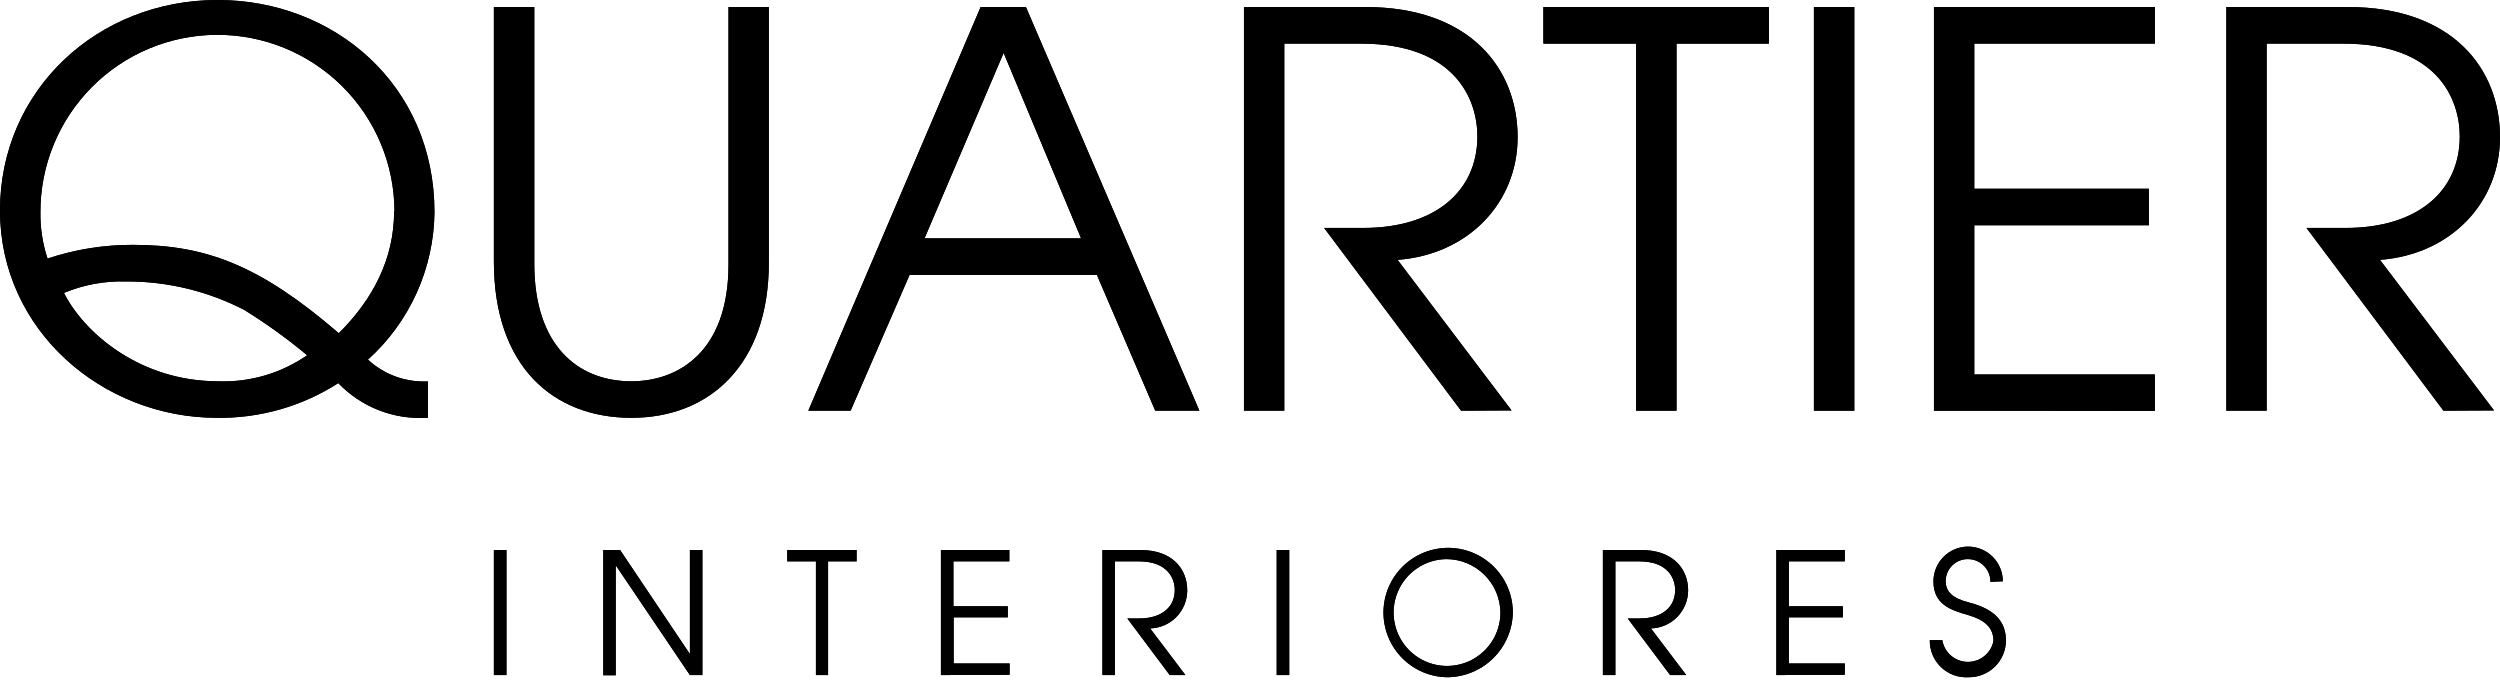 <svg width="179" height="49" viewBox="0 0 179 49" fill="none" xmlns="http://www.w3.org/2000/svg">
<path d="M35.362 48.335V39.38H36.262V48.335H35.362Z" fill="black"/>
<path d="M49.397 48.335L44.087 40.473V48.347H43.193V39.38H44.398L49.397 46.832V39.38H50.291V48.335H49.397Z" fill="black"/>
<path d="M58.42 48.335V40.193H56.365V39.38H61.333V40.193H59.29V48.335H58.42Z" fill="black"/>
<path d="M67.37 48.335V39.38H72.269V40.193H68.264V43.41H72.158V44.199H68.282V47.503H72.288V48.316L67.37 48.335Z" fill="black"/>
<path d="M83.752 48.335L80.716 44.28H81.585C83.169 44.28 84.113 43.472 84.113 42.249C84.113 41.404 83.591 40.193 81.535 40.193H79.828V48.335H78.933V39.38H81.635C83.97 39.38 85.007 40.758 85.007 42.274C85.005 42.984 84.727 43.666 84.231 44.174C83.734 44.682 83.059 44.976 82.349 44.994L84.876 48.335H83.752Z" fill="black"/>
<path d="M91.41 48.335V39.38H92.31V48.335H91.41Z" fill="black"/>
<path d="M103.576 48.49C102.665 48.468 101.78 48.178 101.033 47.656C100.286 47.133 99.71 46.402 99.376 45.554C99.042 44.706 98.966 43.778 99.158 42.887C99.349 41.996 99.799 41.181 100.451 40.544C101.103 39.907 101.929 39.477 102.824 39.307C103.72 39.137 104.645 39.235 105.485 39.589C106.325 39.943 107.042 40.536 107.547 41.295C108.051 42.055 108.32 42.946 108.32 43.857C108.296 45.098 107.785 46.279 106.897 47.146C106.009 48.012 104.816 48.495 103.576 48.49ZM103.576 40.032C102.821 40.038 102.085 40.267 101.46 40.691C100.835 41.114 100.35 41.713 100.065 42.412C99.78 43.111 99.708 43.878 99.858 44.618C100.008 45.358 100.373 46.036 100.908 46.569C101.443 47.101 102.124 47.463 102.864 47.61C103.605 47.756 104.372 47.681 105.069 47.392C105.767 47.104 106.363 46.615 106.784 45.988C107.204 45.362 107.43 44.624 107.432 43.87C107.421 42.85 107.009 41.876 106.285 41.157C105.561 40.439 104.583 40.035 103.563 40.032H103.576Z" fill="black"/>
<path d="M119.58 48.335L116.543 44.28H117.412C118.996 44.28 119.94 43.472 119.94 42.249C119.94 41.404 119.424 40.193 117.363 40.193H115.661V48.335H114.767V39.38H117.493C119.828 39.38 120.871 40.758 120.871 42.274C120.868 42.984 120.588 43.666 120.091 44.174C119.594 44.682 118.918 44.976 118.207 44.994L120.735 48.335H119.58Z" fill="black"/>
<path d="M127.187 48.335V39.38H132.087V40.193H128.082V43.41H131.951V44.199H128.082V47.503H132.087V48.316L127.187 48.335Z" fill="black"/>
<path d="M142.514 41.659C142.518 41.234 142.353 40.825 142.057 40.52C141.76 40.215 141.356 40.04 140.931 40.032C140.721 40.026 140.512 40.062 140.317 40.138C140.121 40.214 139.943 40.328 139.792 40.474C139.641 40.62 139.52 40.794 139.438 40.987C139.355 41.179 139.311 41.387 139.31 41.597C139.31 42.354 139.769 42.839 141.036 43.156C142.974 43.652 143.626 44.658 143.626 45.863C143.624 46.213 143.552 46.559 143.415 46.882C143.278 47.204 143.078 47.495 142.827 47.74C142.576 47.984 142.28 48.176 141.954 48.305C141.629 48.434 141.281 48.497 140.931 48.49C140.572 48.511 140.212 48.457 139.875 48.332C139.538 48.207 139.23 48.014 138.971 47.764C138.712 47.514 138.508 47.214 138.37 46.882C138.233 46.549 138.166 46.192 138.173 45.832H139.068C139.139 46.262 139.358 46.654 139.687 46.938C140.017 47.224 140.436 47.384 140.871 47.392C141.307 47.4 141.732 47.255 142.071 46.983C142.411 46.71 142.645 46.327 142.732 45.901C142.732 44.932 142.111 44.391 140.918 44.037C139.633 43.677 138.434 43.255 138.434 41.622C138.434 40.963 138.696 40.331 139.162 39.865C139.628 39.399 140.26 39.137 140.918 39.137C141.577 39.137 142.209 39.399 142.675 39.865C143.141 40.331 143.402 40.963 143.402 41.622L142.514 41.659Z" fill="black"/>
<path d="M30.549 29.915C29.377 29.983 28.204 29.796 27.112 29.367C26.019 28.939 25.033 28.278 24.22 27.431C21.629 29.095 18.605 29.959 15.526 29.915C7.359 29.915 0 23.668 0 15.072C0 6.477 6.949 0 15.582 0C23.941 0 31.108 6.092 31.108 15.191C31.087 17.184 30.654 19.152 29.834 20.969C29.014 22.787 27.826 24.414 26.344 25.748C27.456 26.781 28.925 27.342 30.443 27.313H30.642V29.915H30.549ZM28.244 15.11C28.229 11.748 26.878 8.53 24.49 6.164C22.102 3.798 18.872 2.478 15.51 2.493C12.149 2.509 8.931 3.86 6.565 6.248C4.199 8.636 2.878 11.866 2.894 15.228C2.881 16.343 3.053 17.454 3.403 18.513C5.38 17.855 7.45 17.523 9.533 17.532C14.768 17.532 18.637 19.016 24.258 23.86C26.692 21.438 28.22 18.55 28.22 15.11H28.244ZM17.619 22.258C14.971 20.863 12.022 20.14 9.03 20.152C7.504 20.107 5.986 20.387 4.577 20.972C6.018 23.823 10.005 27.301 15.625 27.301C17.892 27.383 20.126 26.73 21.991 25.438C20.601 24.277 19.132 23.214 17.594 22.258H17.619Z" fill="black"/>
<path d="M52.16 0.503H55.048V18.823C55.048 26.127 50.794 29.915 45.205 29.915C39.616 29.915 35.362 26.245 35.362 18.736V0.503H38.256V18.898C38.256 24.723 41.361 27.301 45.205 27.301C48.528 27.301 52.16 25.226 52.16 18.942V0.503Z" fill="black"/>
<path d="M82.715 29.406L78.536 19.68H65.128L60.905 29.406H57.874L70.214 0.503H73.456L85.876 29.406H82.715ZM71.86 3.788L66.196 17.066H77.405L71.86 3.788Z" fill="black"/>
<path d="M104.613 29.406L94.807 16.321H97.62C102.737 16.321 105.78 13.706 105.78 9.763C105.78 7.03 104.104 3.124 97.465 3.124H91.956V29.406H89.068V0.503H97.763C105.302 0.503 108.662 4.956 108.662 9.819C108.662 14.507 105.147 18.221 100.067 18.606L108.227 29.387L104.613 29.406Z" fill="black"/>
<path d="M117.145 29.406V3.124H110.506V0.503H126.653V3.124H120.039V29.406H117.145Z" fill="black"/>
<path d="M129.876 29.406V0.503H132.77V29.406H129.876Z" fill="black"/>
<path d="M138.471 29.406V0.503H154.289V3.124H141.359V13.514H153.861V16.128H141.359V26.81H154.289V29.424L138.471 29.406Z" fill="black"/>
<path d="M174.951 29.406L165.145 16.321H167.958C173.075 16.321 176.118 13.706 176.118 9.763C176.118 7.03 174.442 3.124 167.803 3.124H162.294V29.406H159.406V0.503H168.101C175.64 0.503 179 4.956 179 9.819C179 14.507 175.485 18.221 170.405 18.606L178.572 29.387L174.951 29.406Z" fill="black"/>
<path d="M35.362 48.335V39.38H36.262V48.335H35.362Z" fill="black"/>
<path d="M49.397 48.335L44.087 40.473V48.347H43.193V39.38H44.398L49.397 46.832V39.38H50.291V48.335H49.397Z" fill="black"/>
<path d="M58.42 48.335V40.193H56.365V39.38H61.333V40.193H59.29V48.335H58.42Z" fill="black"/>
<path d="M67.37 48.335V39.38H72.269V40.193H68.264V43.41H72.158V44.199H68.282V47.503H72.288V48.316L67.37 48.335Z" fill="black"/>
<path d="M83.752 48.335L80.716 44.28H81.585C83.169 44.28 84.113 43.472 84.113 42.249C84.113 41.404 83.591 40.193 81.535 40.193H79.828V48.335H78.933V39.38H81.635C83.97 39.38 85.007 40.758 85.007 42.274C85.005 42.984 84.727 43.666 84.231 44.174C83.734 44.682 83.059 44.976 82.349 44.994L84.876 48.335H83.752Z" fill="black"/>
<path d="M91.41 48.335V39.38H92.31V48.335H91.41Z" fill="black"/>
<path d="M103.576 48.49C102.665 48.468 101.78 48.178 101.033 47.656C100.286 47.133 99.71 46.402 99.376 45.554C99.042 44.706 98.966 43.778 99.158 42.887C99.349 41.996 99.799 41.181 100.451 40.544C101.103 39.907 101.929 39.477 102.824 39.307C103.72 39.137 104.645 39.235 105.485 39.589C106.325 39.943 107.042 40.536 107.547 41.295C108.051 42.055 108.32 42.946 108.32 43.857C108.296 45.098 107.785 46.279 106.897 47.146C106.009 48.012 104.816 48.495 103.576 48.49ZM103.576 40.032C102.821 40.038 102.085 40.267 101.46 40.691C100.835 41.114 100.35 41.713 100.065 42.412C99.78 43.111 99.708 43.878 99.858 44.618C100.008 45.358 100.373 46.036 100.908 46.569C101.443 47.101 102.124 47.463 102.864 47.61C103.605 47.756 104.372 47.681 105.069 47.392C105.767 47.104 106.363 46.615 106.784 45.988C107.204 45.362 107.43 44.624 107.432 43.87C107.421 42.85 107.009 41.876 106.285 41.157C105.561 40.439 104.583 40.035 103.563 40.032H103.576Z" fill="black"/>
<path d="M119.58 48.335L116.543 44.28H117.412C118.996 44.28 119.94 43.472 119.94 42.249C119.94 41.404 119.424 40.193 117.363 40.193H115.661V48.335H114.767V39.38H117.493C119.828 39.38 120.871 40.758 120.871 42.274C120.868 42.984 120.588 43.666 120.091 44.174C119.594 44.682 118.918 44.976 118.207 44.994L120.735 48.335H119.58Z" fill="black"/>
<path d="M127.187 48.335V39.38H132.087V40.193H128.082V43.41H131.951V44.199H128.082V47.503H132.087V48.316L127.187 48.335Z" fill="black"/>
<path d="M142.514 41.659C142.518 41.234 142.353 40.825 142.057 40.52C141.76 40.215 141.356 40.04 140.931 40.032C140.721 40.026 140.512 40.062 140.317 40.138C140.121 40.214 139.943 40.328 139.792 40.474C139.641 40.62 139.52 40.794 139.438 40.987C139.355 41.179 139.311 41.387 139.31 41.597C139.31 42.354 139.769 42.839 141.036 43.156C142.974 43.652 143.626 44.658 143.626 45.863C143.624 46.213 143.552 46.559 143.415 46.882C143.278 47.204 143.078 47.495 142.827 47.74C142.576 47.984 142.28 48.176 141.954 48.305C141.629 48.434 141.281 48.497 140.931 48.49C140.572 48.511 140.212 48.457 139.875 48.332C139.538 48.207 139.23 48.014 138.971 47.764C138.712 47.514 138.508 47.214 138.37 46.882C138.233 46.549 138.166 46.192 138.173 45.832H139.068C139.139 46.262 139.358 46.654 139.687 46.938C140.017 47.224 140.436 47.384 140.871 47.392C141.307 47.4 141.732 47.255 142.071 46.983C142.411 46.71 142.645 46.327 142.732 45.901C142.732 44.932 142.111 44.391 140.918 44.037C139.633 43.677 138.434 43.255 138.434 41.622C138.434 40.963 138.696 40.331 139.162 39.865C139.628 39.399 140.26 39.137 140.918 39.137C141.577 39.137 142.209 39.399 142.675 39.865C143.141 40.331 143.402 40.963 143.402 41.622L142.514 41.659Z" fill="black"/>
<path d="M30.549 29.915C29.377 29.983 28.204 29.796 27.112 29.367C26.019 28.939 25.033 28.278 24.22 27.431C21.629 29.095 18.605 29.959 15.526 29.915C7.359 29.915 0 23.668 0 15.072C0 6.477 6.949 0 15.582 0C23.941 0 31.108 6.092 31.108 15.191C31.087 17.184 30.654 19.152 29.834 20.969C29.014 22.787 27.826 24.414 26.344 25.748C27.456 26.781 28.925 27.342 30.443 27.313H30.642V29.915H30.549ZM28.244 15.11C28.229 11.748 26.878 8.53 24.49 6.164C22.102 3.798 18.872 2.478 15.51 2.493C12.149 2.509 8.931 3.86 6.565 6.248C4.199 8.636 2.878 11.866 2.894 15.228C2.881 16.343 3.053 17.454 3.403 18.513C5.38 17.855 7.45 17.523 9.533 17.532C14.768 17.532 18.637 19.016 24.258 23.86C26.692 21.438 28.22 18.55 28.22 15.11H28.244ZM17.619 22.258C14.971 20.863 12.022 20.14 9.03 20.152C7.504 20.107 5.986 20.387 4.577 20.972C6.018 23.823 10.005 27.301 15.625 27.301C17.892 27.383 20.126 26.73 21.991 25.438C20.601 24.277 19.132 23.214 17.594 22.258H17.619Z" fill="black"/>
<path d="M52.16 0.503H55.048V18.823C55.048 26.127 50.794 29.915 45.205 29.915C39.616 29.915 35.362 26.245 35.362 18.736V0.503H38.256V18.898C38.256 24.723 41.361 27.301 45.205 27.301C48.528 27.301 52.16 25.226 52.16 18.942V0.503Z" fill="black"/>
<path d="M82.715 29.406L78.536 19.68H65.128L60.905 29.406H57.874L70.214 0.503H73.456L85.876 29.406H82.715ZM71.86 3.788L66.196 17.066H77.405L71.86 3.788Z" fill="black"/>
<path d="M104.613 29.406L94.807 16.321H97.62C102.737 16.321 105.78 13.706 105.78 9.763C105.78 7.03 104.104 3.124 97.465 3.124H91.956V29.406H89.068V0.503H97.763C105.302 0.503 108.662 4.956 108.662 9.819C108.662 14.507 105.147 18.221 100.067 18.606L108.227 29.387L104.613 29.406Z" fill="black"/>
<path d="M117.145 29.406V3.124H110.506V0.503H126.653V3.124H120.039V29.406H117.145Z" fill="black"/>
<path d="M129.876 29.406V0.503H132.77V29.406H129.876Z" fill="black"/>
<path d="M138.471 29.406V0.503H154.289V3.124H141.359V13.514H153.861V16.128H141.359V26.81H154.289V29.424L138.471 29.406Z" fill="black"/>
<path d="M174.951 29.406L165.145 16.321H167.958C173.075 16.321 176.118 13.706 176.118 9.763C176.118 7.03 174.442 3.124 167.803 3.124H162.294V29.406H159.406V0.503H168.101C175.64 0.503 179 4.956 179 9.819C179 14.507 175.485 18.221 170.405 18.606L178.572 29.387L174.951 29.406Z" fill="black"/>
</svg>
